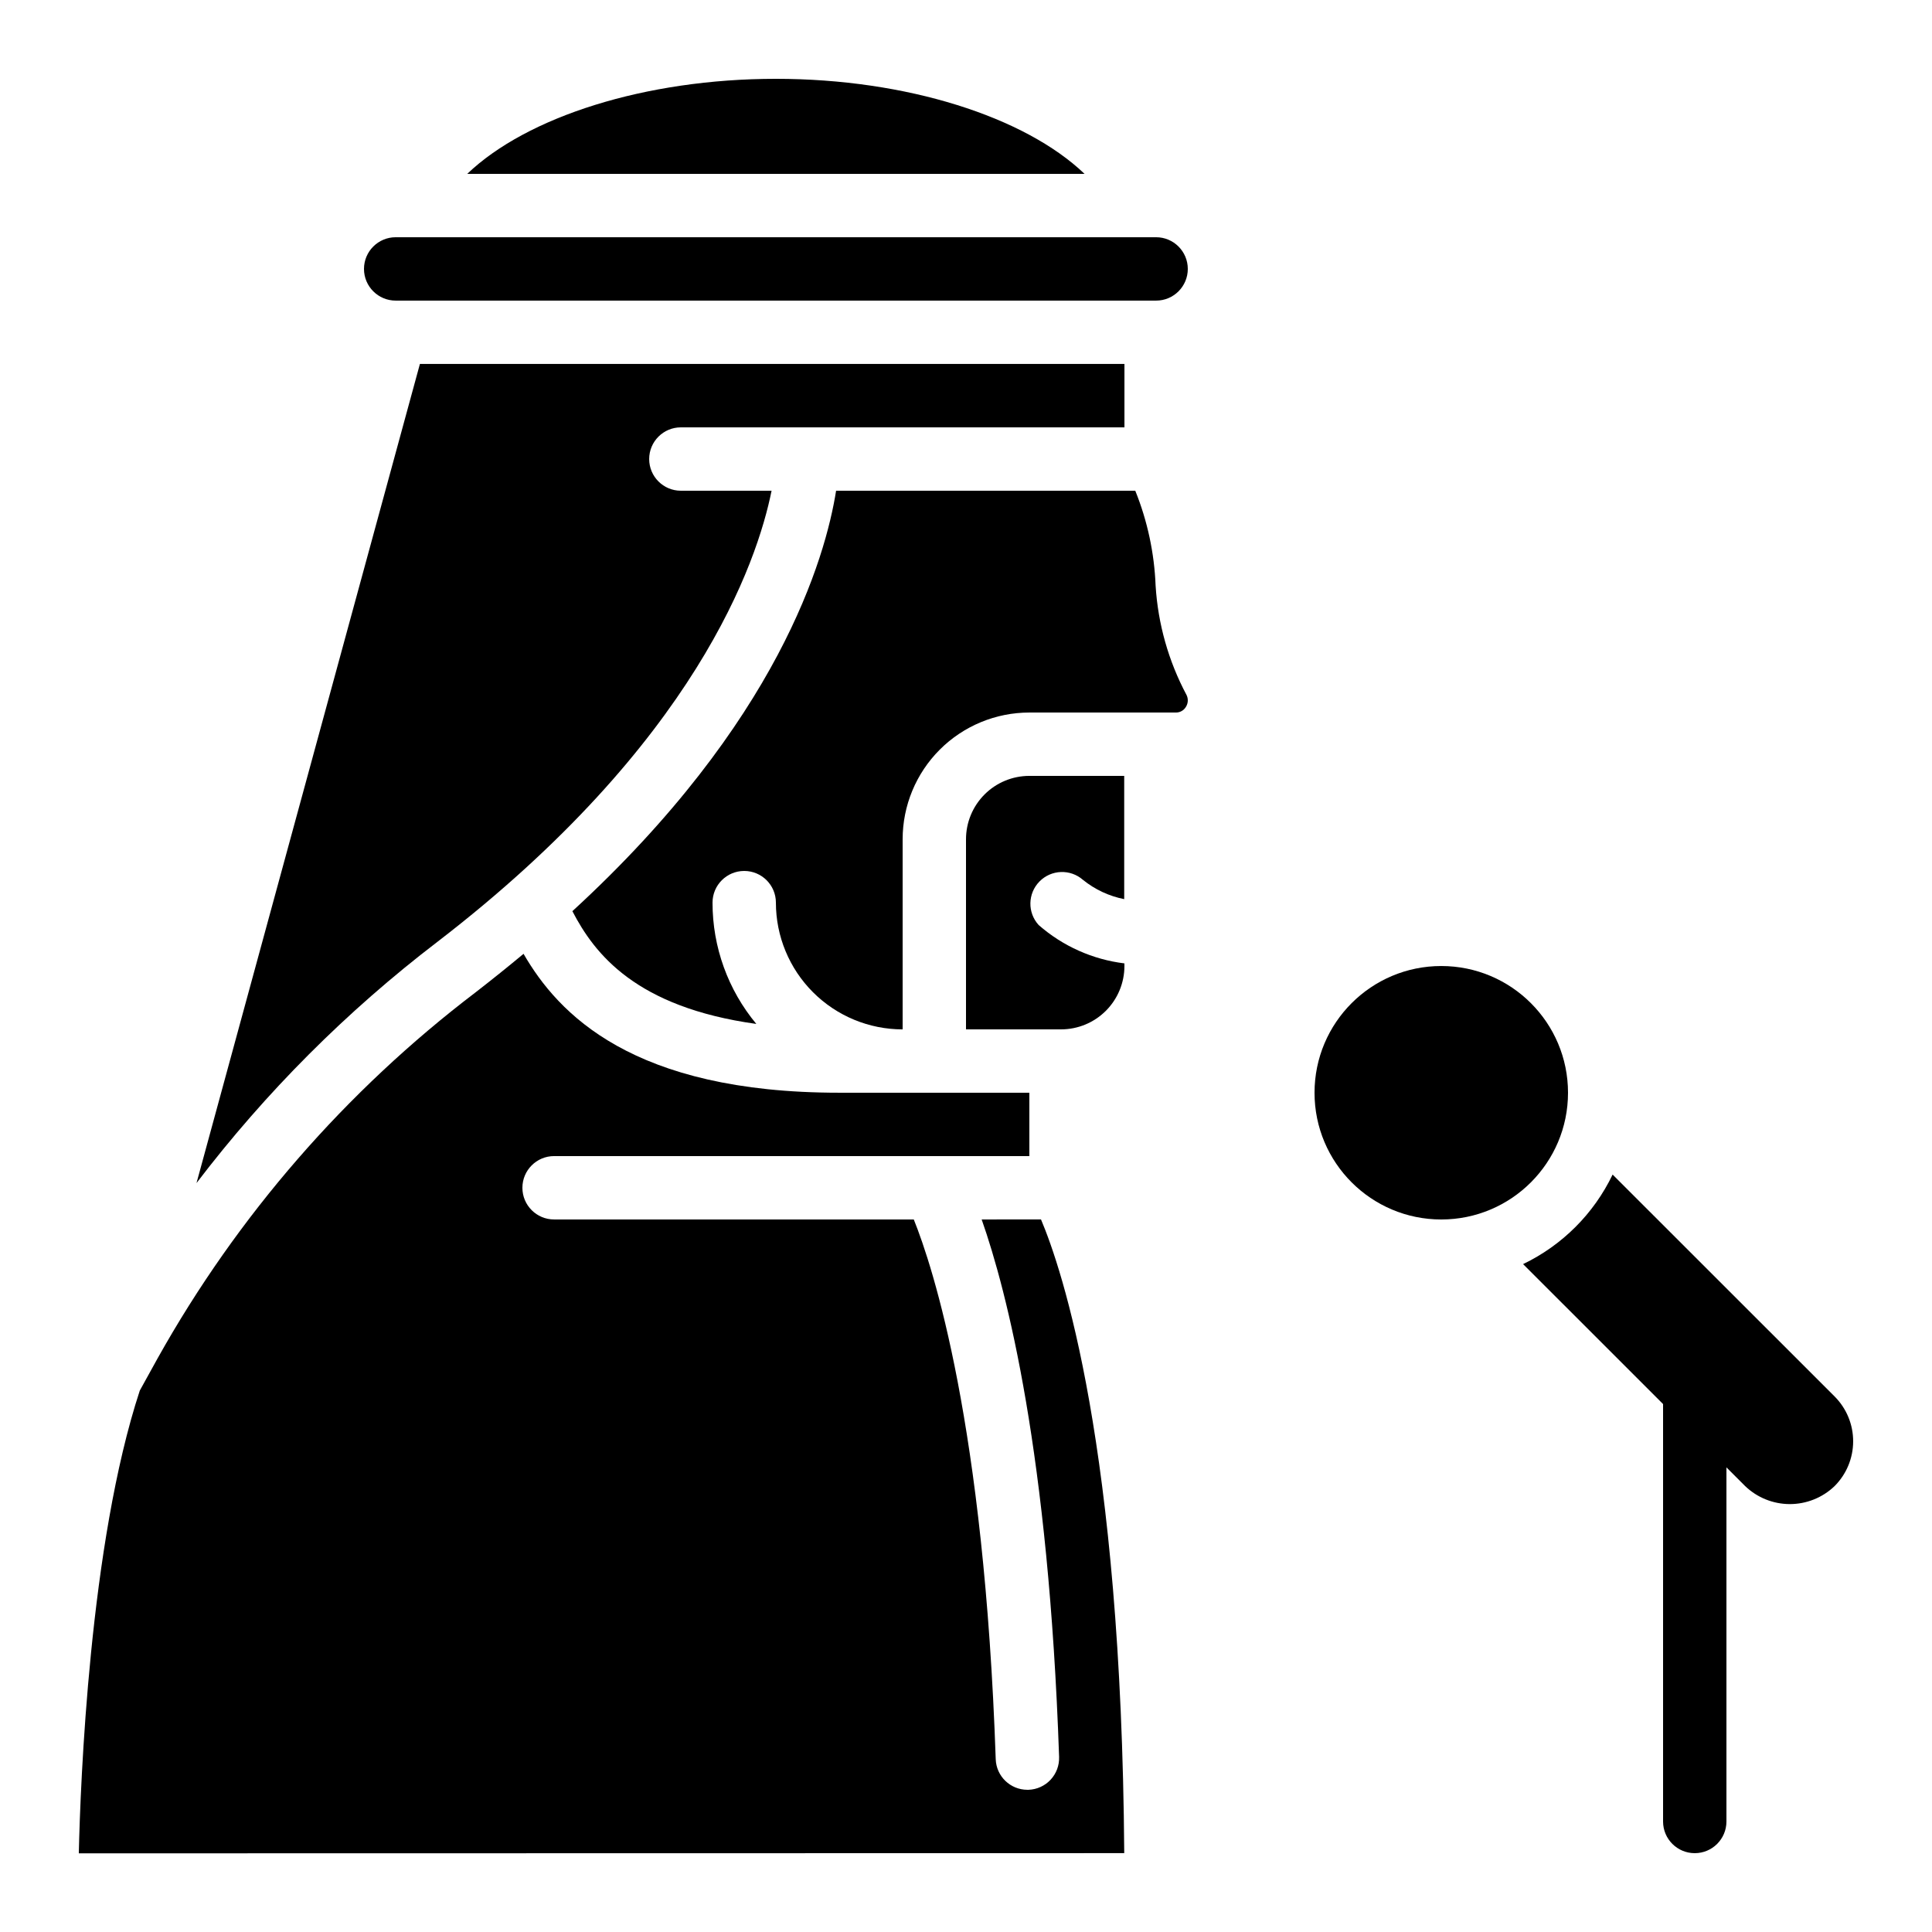 <?xml version="1.0" encoding="UTF-8"?>
<!-- Uploaded to: ICON Repo, www.svgrepo.com, Generator: ICON Repo Mixer Tools -->
<svg fill="#000000" width="800px" height="800px" version="1.1" viewBox="144 144 512 512" xmlns="http://www.w3.org/2000/svg">
 <g>
  <path d="m324.43 257.25h117.56v-16.797h-186.71l-59.203 217.07c18.324-24.051 39.789-45.543 63.812-63.906 68.629-52.758 84.809-100.76 88.586-119.57h-24.039c-4.637 0-8.395-3.762-8.395-8.398 0-4.637 3.758-8.395 8.395-8.395z"/>
  <path d="m450.38 206.87h-201.52c-4.637 0-8.398 3.762-8.398 8.398s3.762 8.395 8.398 8.395h201.52c4.637 0 8.398-3.758 8.398-8.395s-3.762-8.398-8.398-8.398z"/>
  <path d="m571.36 455.27c-4.981 10.379-13.352 18.746-23.727 23.73l37.098 37.09v110.62c0 4.641 3.758 8.398 8.395 8.398s8.398-3.758 8.398-8.398v-93.84l4.945 4.945c3.176 3.059 7.414 4.773 11.828 4.785 4.414 0.008 8.66-1.688 11.852-4.734 3.164-3.144 4.949-7.418 4.957-11.879 0.012-4.465-1.758-8.746-4.906-11.902z"/>
  <path d="m400 366.41v50.383h25.191-0.004c4.457 0 8.727-1.77 11.875-4.918 3.152-3.152 4.922-7.422 4.922-11.875v-0.691c-8.426-1.031-16.348-4.574-22.73-10.168-3.004-3.293-2.906-8.359 0.219-11.539 3.125-3.18 8.188-3.363 11.535-0.418 3.172 2.559 6.918 4.305 10.918 5.098v-32.664h-25.133c-4.453 0-8.727 1.77-11.875 4.918-3.148 3.152-4.918 7.422-4.918 11.875z"/>
  <path d="m450.25 299.24c-0.332-8.645-2.156-17.168-5.391-25.191h-79.285c-2.812 17.734-15.25 61.297-69.887 111.42 5.879 11.328 16.793 25.441 48.742 29.883h0.004c-7.512-9.027-11.617-20.402-11.605-32.145 0-4.637 3.758-8.395 8.398-8.395 4.637 0 8.395 3.758 8.395 8.395 0 8.91 3.539 17.453 9.836 23.75 6.301 6.301 14.844 9.84 23.75 9.84v-50.383c0-8.906 3.539-17.449 9.84-23.75 6.297-6.297 14.84-9.836 23.75-9.836h38.828-0.004c1.078 0.012 2.082-0.547 2.637-1.469 0.621-0.957 0.688-2.172 0.18-3.191-4.769-8.945-7.562-18.809-8.188-28.926z"/>
  <path d="m559.54 433.59c0 18.551-15.039 33.586-33.59 33.586-18.547 0-33.586-15.035-33.586-33.586 0-18.551 15.039-33.586 33.586-33.586 18.551 0 33.59 15.035 33.59 33.586"/>
  <path d="m404.15 467.17c6.719 19.102 17.758 62.043 20.523 142.46h-0.004c0.078 2.227-0.734 4.391-2.254 6.019-1.52 1.629-3.621 2.586-5.848 2.664h-0.293c-4.531 0.004-8.246-3.586-8.398-8.113-3.039-88.754-16.625-130.38-21.715-143.03h-95.32c-4.637 0-8.398-3.758-8.398-8.395 0-4.637 3.762-8.398 8.398-8.398h125.95v-16.793h-50.383c-54.789 0-74.488-20.918-83.664-36.812-4.031 3.359-8.211 6.719-12.645 10.16-34.457 26.199-63.152 59.207-84.297 96.977l-4.754 8.605c-13.352 40.582-15.742 104.07-16.164 122.64l277.05-0.051c-0.754-108.12-16.5-154.8-22.059-167.94z"/>
  <path d="m267.82 190.08h163.6c-15.785-15.113-47.148-25.191-81.801-25.191-34.652 0-66.016 10.078-81.801 25.191z"/>
 </g>
</svg>